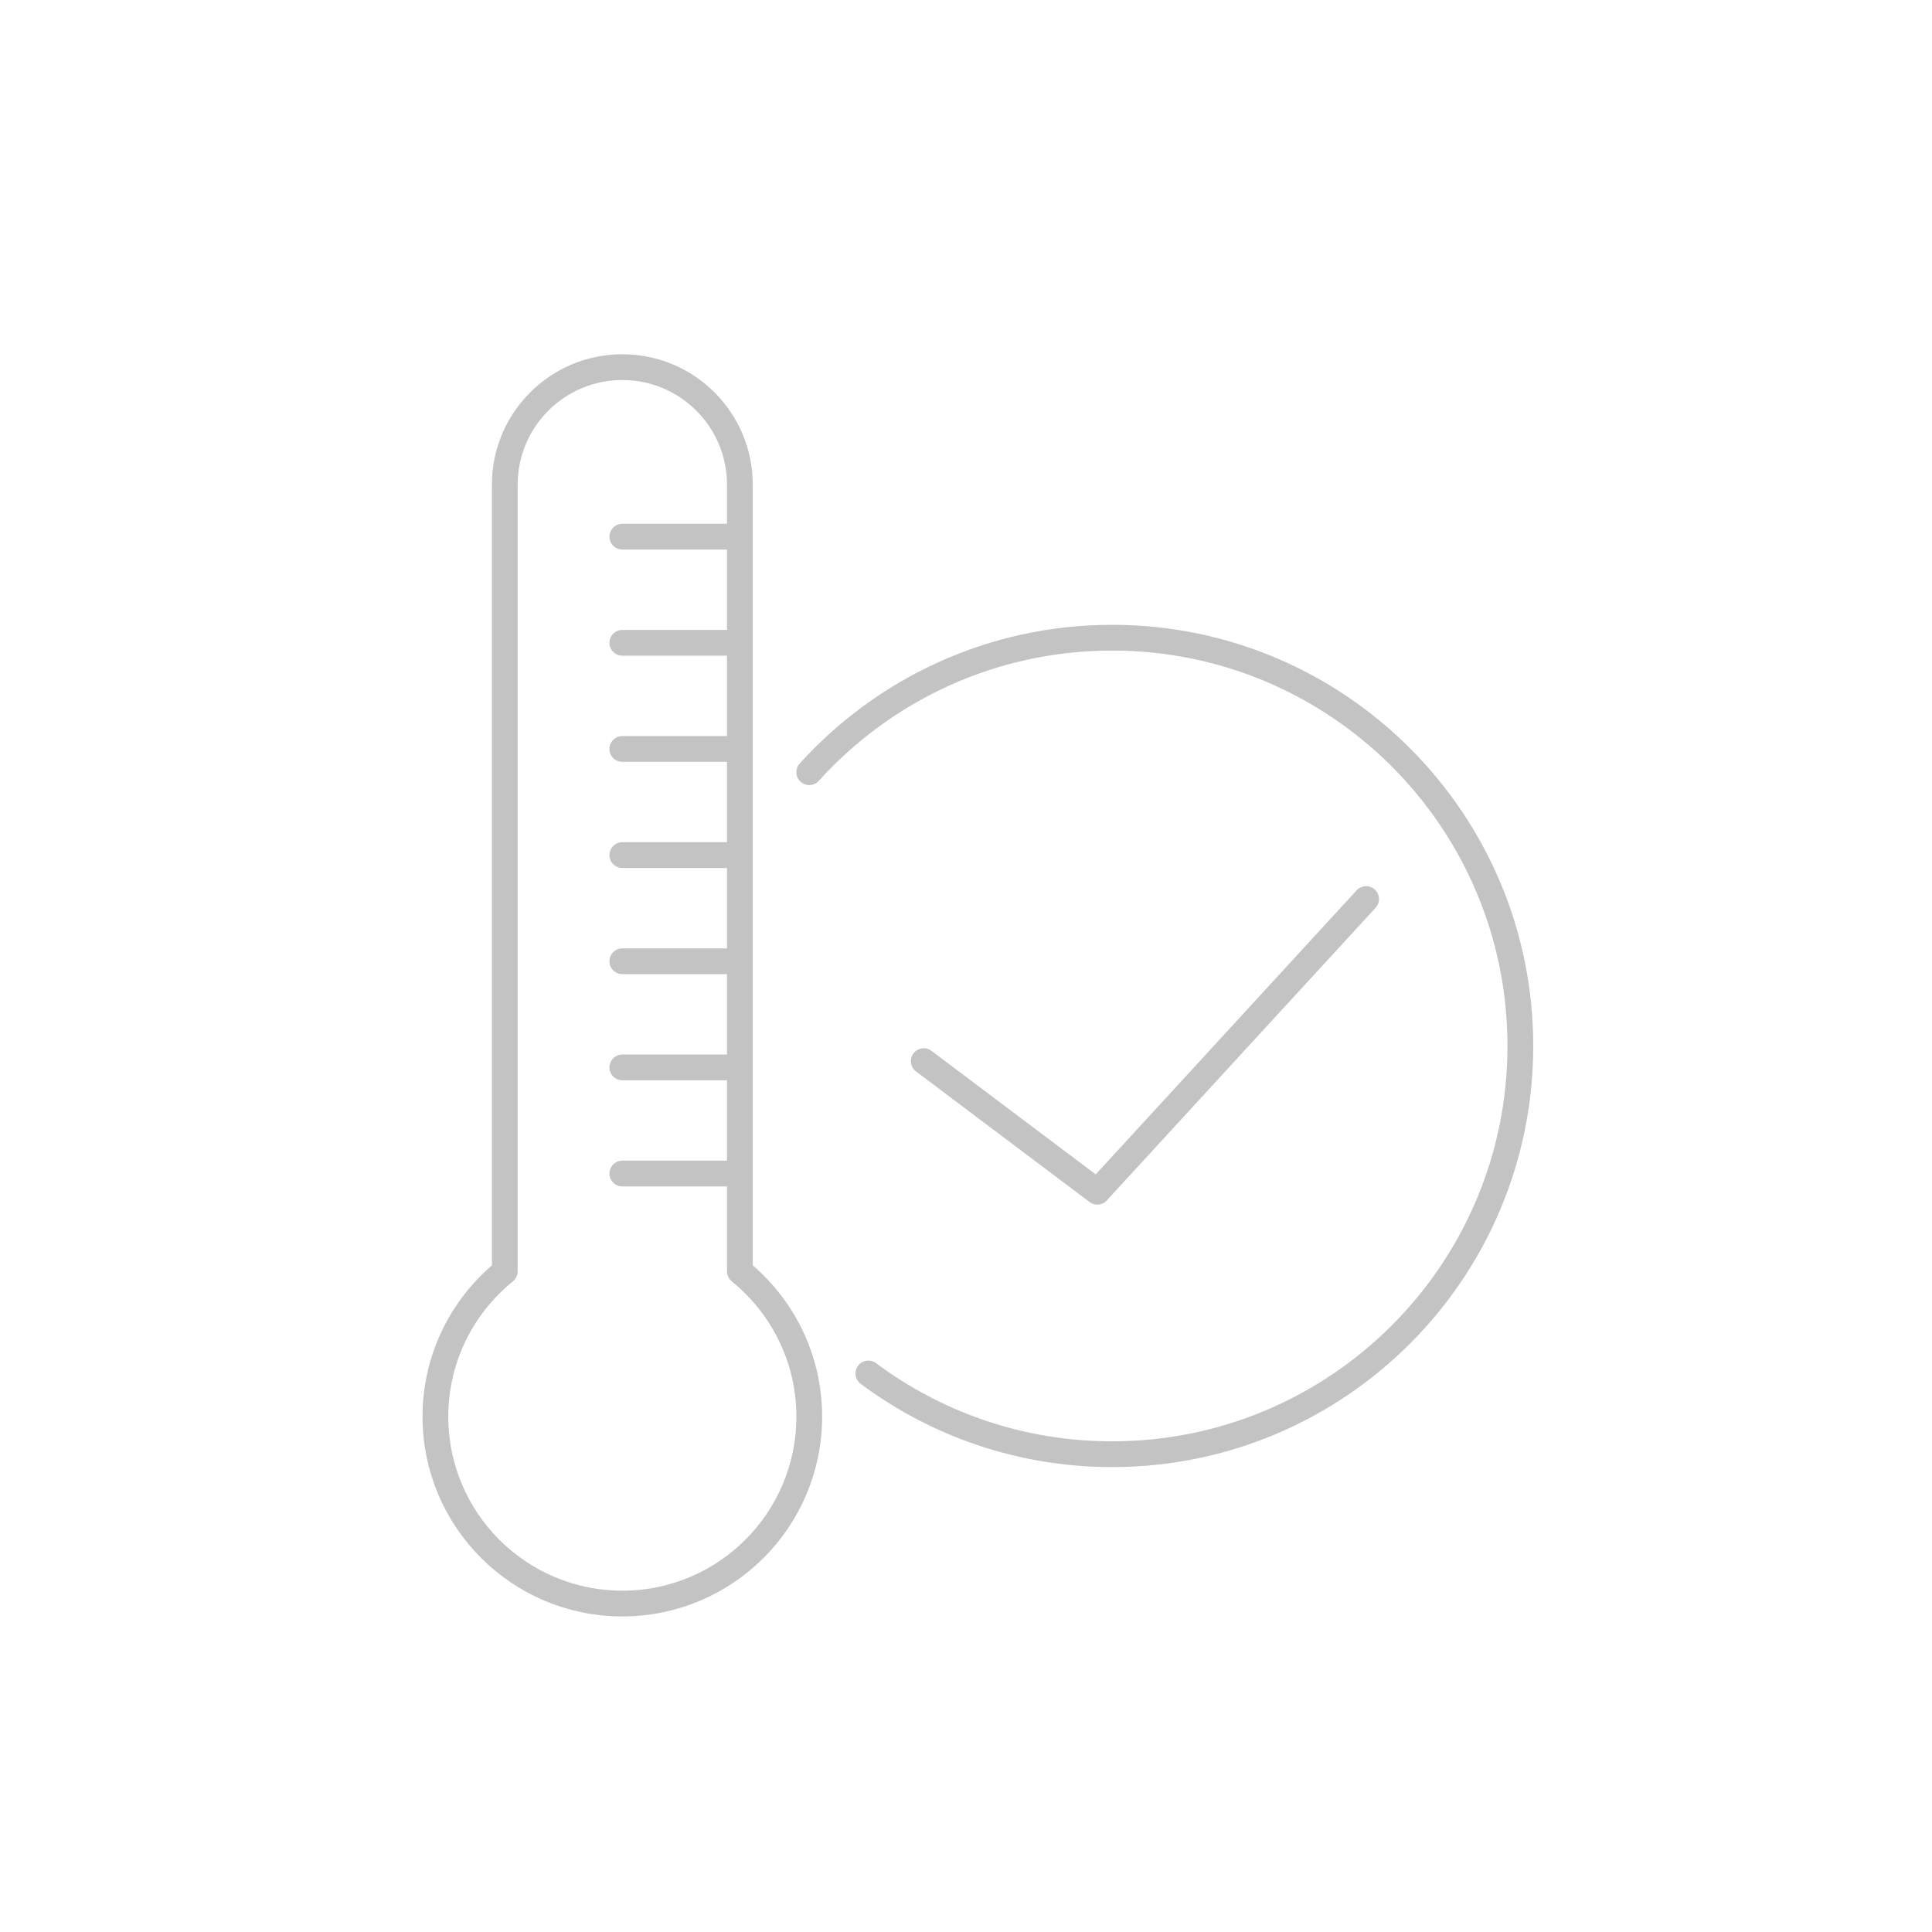 <?xml version="1.0" encoding="utf-8"?>
<!-- Generator: Adobe Illustrator 16.0.3, SVG Export Plug-In . SVG Version: 6.00 Build 0)  -->
<!DOCTYPE svg PUBLIC "-//W3C//DTD SVG 1.1//EN" "http://www.w3.org/Graphics/SVG/1.1/DTD/svg11.dtd">
<svg version="1.1" id="Layer_1" xmlns="http://www.w3.org/2000/svg" xmlns:xlink="http://www.w3.org/1999/xlink" x="0px" y="0px"
	 width="150px" height="150px" viewBox="0 0 150 150" enable-background="new 0 0 150 150" xml:space="preserve">
<g>
	<path fill="none" stroke="#C3C3C3" stroke-width="2" stroke-linecap="round" stroke-linejoin="round" stroke-miterlimit="10" d="
		M57.444,98.709V37.631c0-5.041-4.086-9.126-9.127-9.126c-5.038,0-9.125,4.085-9.125,9.126v61.079
		c-3.284,2.662-5.387,6.722-5.387,11.278c0,8.014,6.498,14.511,14.512,14.511c8.016,0,14.513-6.497,14.513-14.511
		C62.83,105.432,60.727,101.371,57.444,98.709z"/>
	
		<line fill="none" stroke="#C3C3C3" stroke-width="2" stroke-linecap="round" stroke-linejoin="round" stroke-miterlimit="10" x1="57.444" y1="41.666" x2="48.317" y2="41.666"/>
	
		<line fill="none" stroke="#C3C3C3" stroke-width="2" stroke-linecap="round" stroke-linejoin="round" stroke-miterlimit="10" x1="57.444" y1="49.907" x2="48.317" y2="49.907"/>
	
		<line fill="none" stroke="#C3C3C3" stroke-width="2" stroke-linecap="round" stroke-linejoin="round" stroke-miterlimit="10" x1="57.444" y1="58.148" x2="48.317" y2="58.148"/>
	
		<line fill="none" stroke="#C3C3C3" stroke-width="2" stroke-linecap="round" stroke-linejoin="round" stroke-miterlimit="10" x1="57.444" y1="66.39" x2="48.317" y2="66.39"/>
	
		<line fill="none" stroke="#C3C3C3" stroke-width="2" stroke-linecap="round" stroke-linejoin="round" stroke-miterlimit="10" x1="57.444" y1="74.631" x2="48.317" y2="74.631"/>
	
		<line fill="none" stroke="#C3C3C3" stroke-width="2" stroke-linecap="round" stroke-linejoin="round" stroke-miterlimit="10" x1="57.444" y1="82.873" x2="48.317" y2="82.873"/>
	
		<line fill="none" stroke="#C3C3C3" stroke-width="2" stroke-linecap="round" stroke-linejoin="round" stroke-miterlimit="10" x1="57.444" y1="91.114" x2="48.317" y2="91.114"/>
</g>
<path fill="none" stroke="#C3C3C3" stroke-width="2" stroke-linecap="round" stroke-linejoin="round" stroke-miterlimit="10" d="
	M62.829,59.952C68.63,53.539,77.017,49.51,86.344,49.51c17.505,0,31.696,14.191,31.696,31.697s-14.191,31.697-31.696,31.697
	c-7.095,0-13.646-2.331-18.927-6.269"/>
<polyline fill="none" stroke="#C3C3C3" stroke-width="2" stroke-linecap="round" stroke-linejoin="round" stroke-miterlimit="10" points="
	71.72,82.386 85.194,92.524 106.064,69.803 "/>
</svg>
